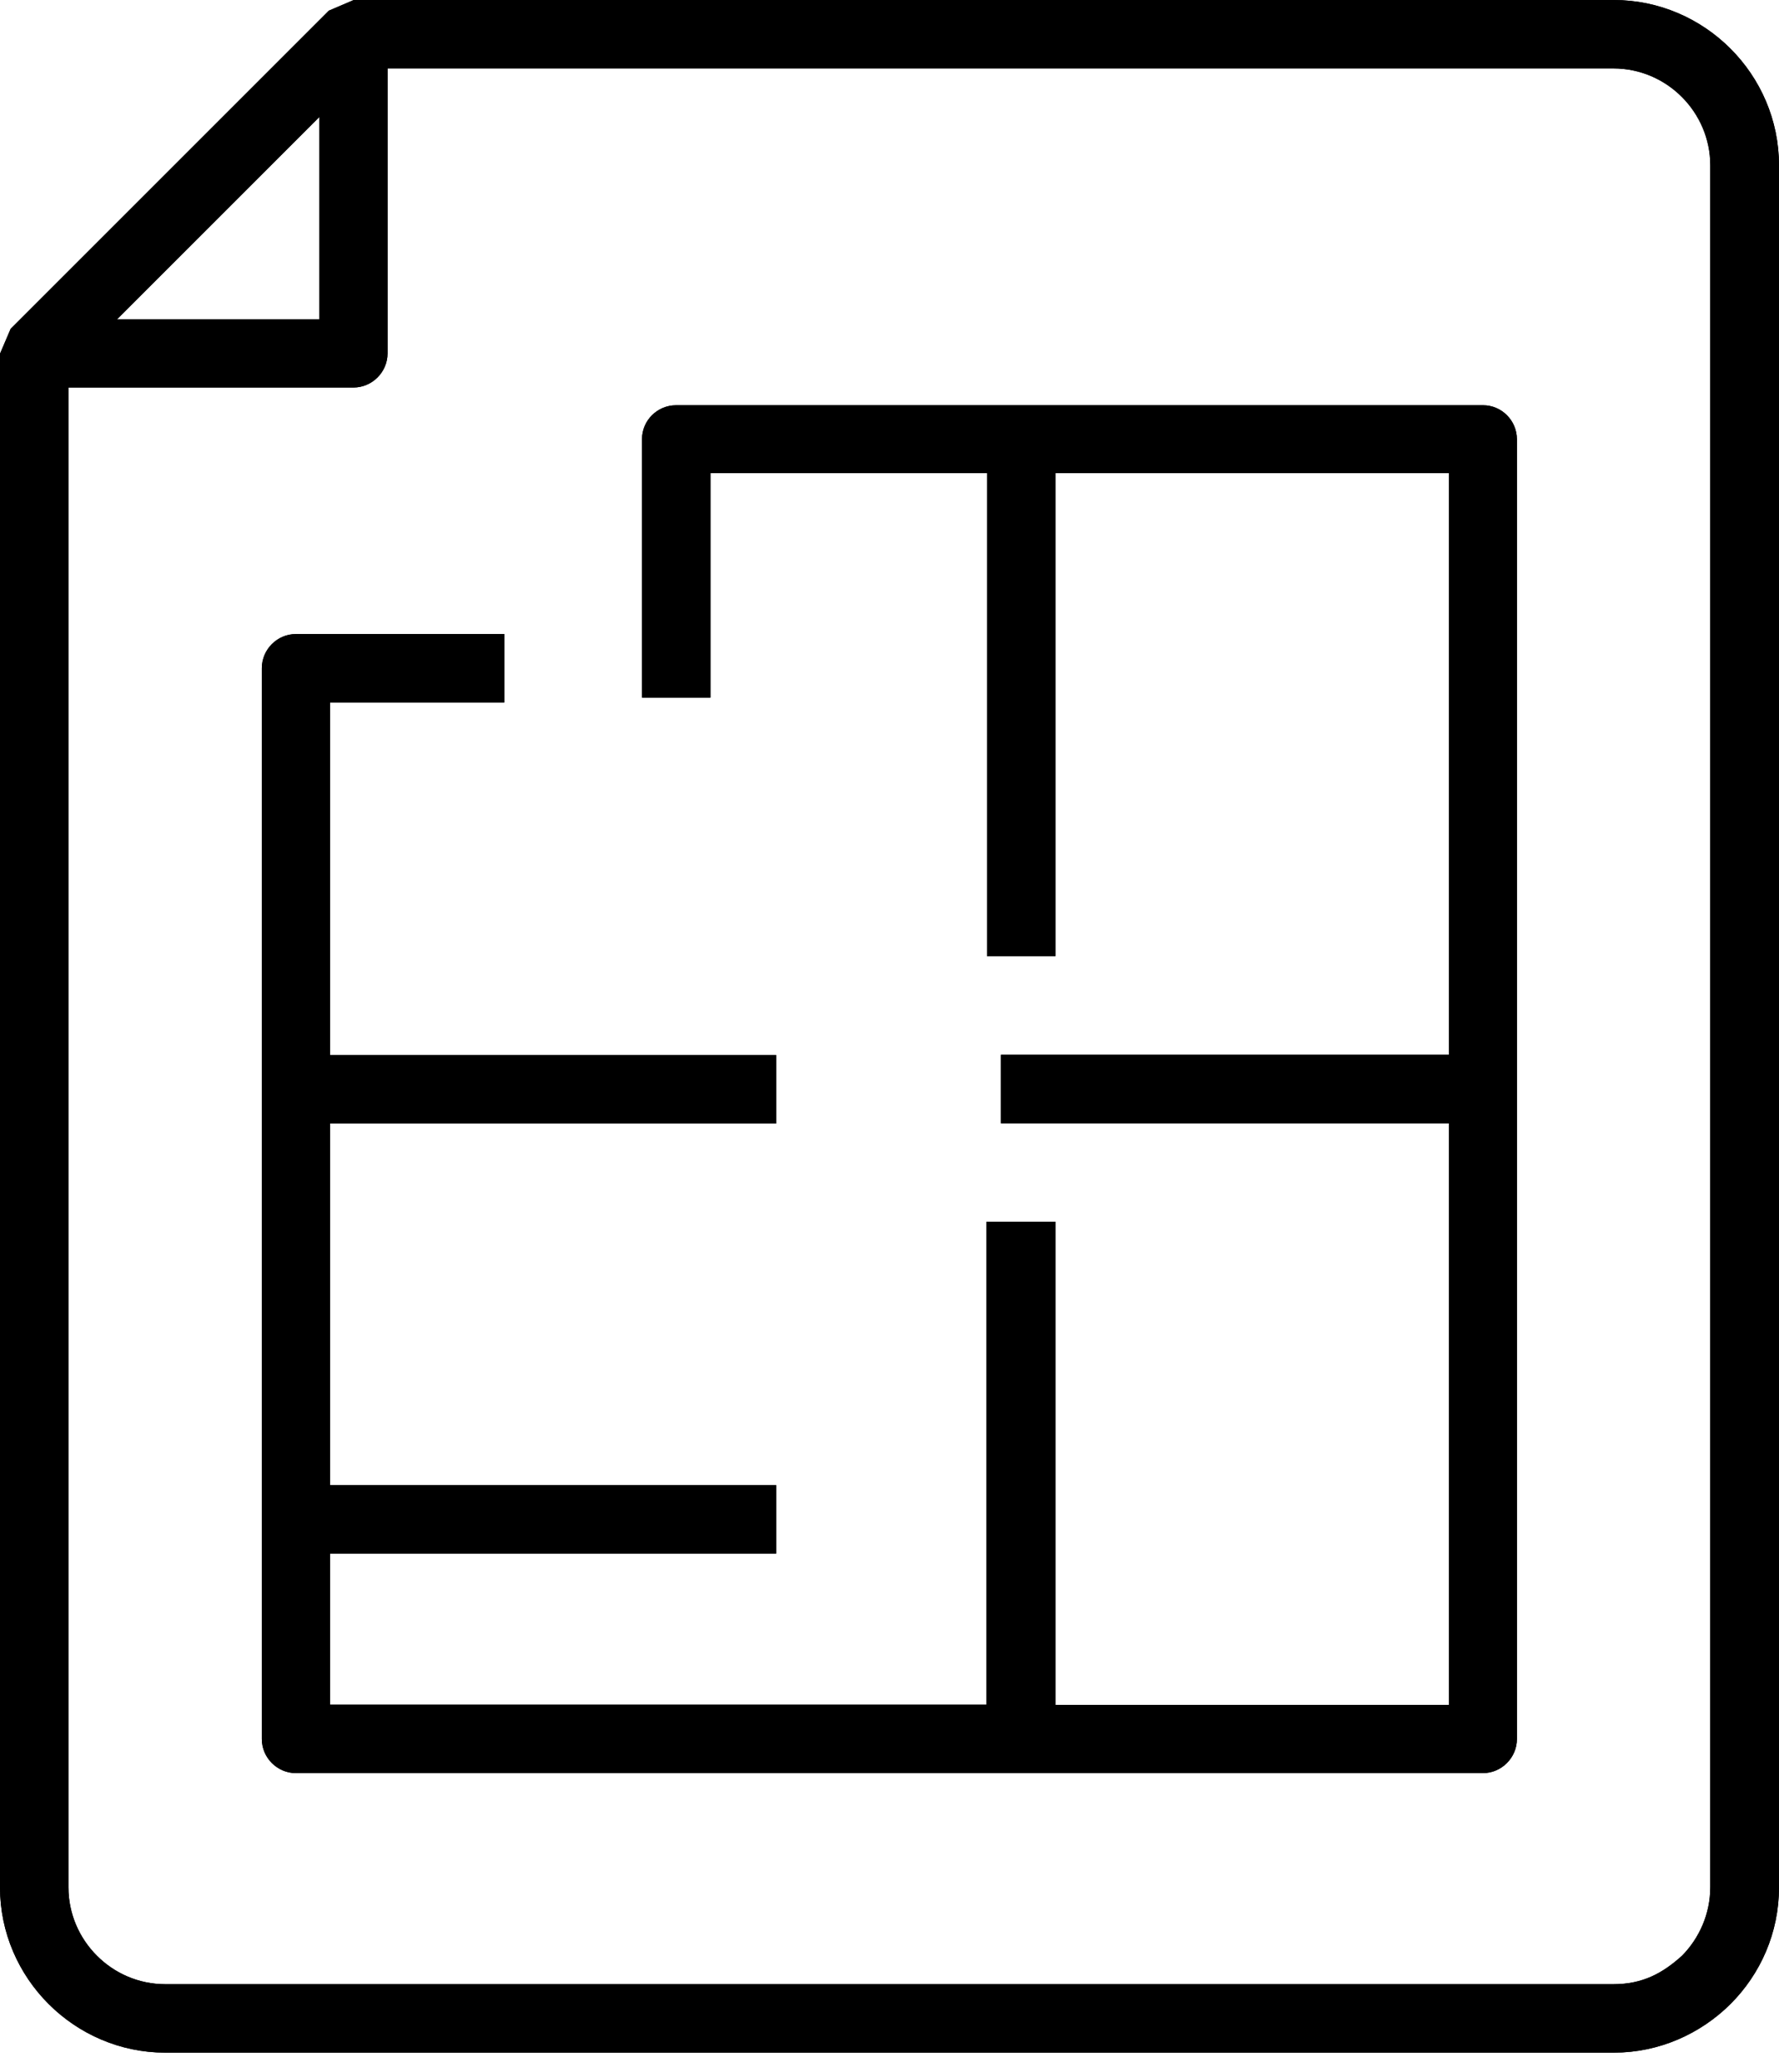 <svg width="85" height="99" viewBox="0 0 85 99" fill="none" xmlns="http://www.w3.org/2000/svg">
<path d="M77.103 0.5C81.166 0.5 84.5 3.834 84.5 7.896V90.186C84.5 92.223 83.671 94.064 82.328 95.408C80.982 96.742 79.139 97.583 77.103 97.583H7.896C3.846 97.583 0.5 94.249 0.5 90.186V17.004L0.93 15.999L15.999 0.93L17.004 0.5H77.103ZM18.017 16.888C18.017 17.508 17.5 18.017 16.888 18.017H2.771V90.186C2.771 92.989 5.065 95.312 7.896 95.312H77.09C78.642 95.312 79.707 94.719 80.695 93.828L80.707 93.818L80.718 93.808C81.638 92.873 82.216 91.589 82.216 90.173V7.896C82.216 5.094 79.922 2.771 77.09 2.771H18.017V16.888ZM32.304 19.864H70.861C71.469 19.864 71.977 20.367 71.978 20.992V83.098C71.978 83.71 71.469 84.227 70.849 84.227H14.139C13.526 84.227 13.01 83.718 13.01 83.098V31.926C13.01 31.313 13.518 30.797 14.139 30.797H23.594V33.067H15.268V50.916H36.586V53.187H15.268V71.466H36.586V73.736H15.268V81.956H47.633V58.878H49.93V81.969H69.732V53.174H48.323V50.903H69.732V22.108H49.93V45.187H47.658V22.108H33.445V32.833H31.175V20.98C31.175 20.372 31.678 19.864 32.304 19.864ZM4.383 15.759H15.759V4.383L4.383 15.759Z" fill="black" stroke="black"/>
<path d="M77.103 0.5C81.166 0.5 84.5 3.834 84.5 7.896V90.186C84.5 92.223 83.671 94.064 82.328 95.408C80.982 96.742 79.139 97.583 77.103 97.583H7.896C3.846 97.583 0.5 94.249 0.5 90.186V17.004L0.93 15.999L15.999 0.93L17.004 0.5H77.103ZM18.017 16.888C18.017 17.508 17.5 18.017 16.888 18.017H2.771V90.186C2.771 92.989 5.065 95.312 7.896 95.312H77.09C78.642 95.312 79.708 94.719 80.696 93.828L80.707 93.818L80.718 93.808C81.638 92.873 82.216 91.589 82.216 90.173V7.896C82.216 5.094 79.922 2.771 77.09 2.771H18.017V16.888ZM32.304 19.864H70.861C71.469 19.864 71.977 20.367 71.978 20.992V83.098C71.978 83.71 71.469 84.227 70.849 84.227H14.139C13.526 84.227 13.01 83.718 13.01 83.098V31.926C13.01 31.313 13.518 30.797 14.139 30.797H23.594V33.067H15.268V50.916H36.586V53.187H15.268V71.466H36.586V73.736H15.268V81.956H47.633V58.878H49.93V81.969H69.732V53.174H48.323V50.903H69.732V22.108H49.93V45.187H47.658V22.108H33.445V32.833H31.175V20.98C31.175 20.372 31.678 19.864 32.304 19.864ZM4.383 15.759H15.759V4.383L4.383 15.759Z" fill="black" stroke="black"/>
</svg>
